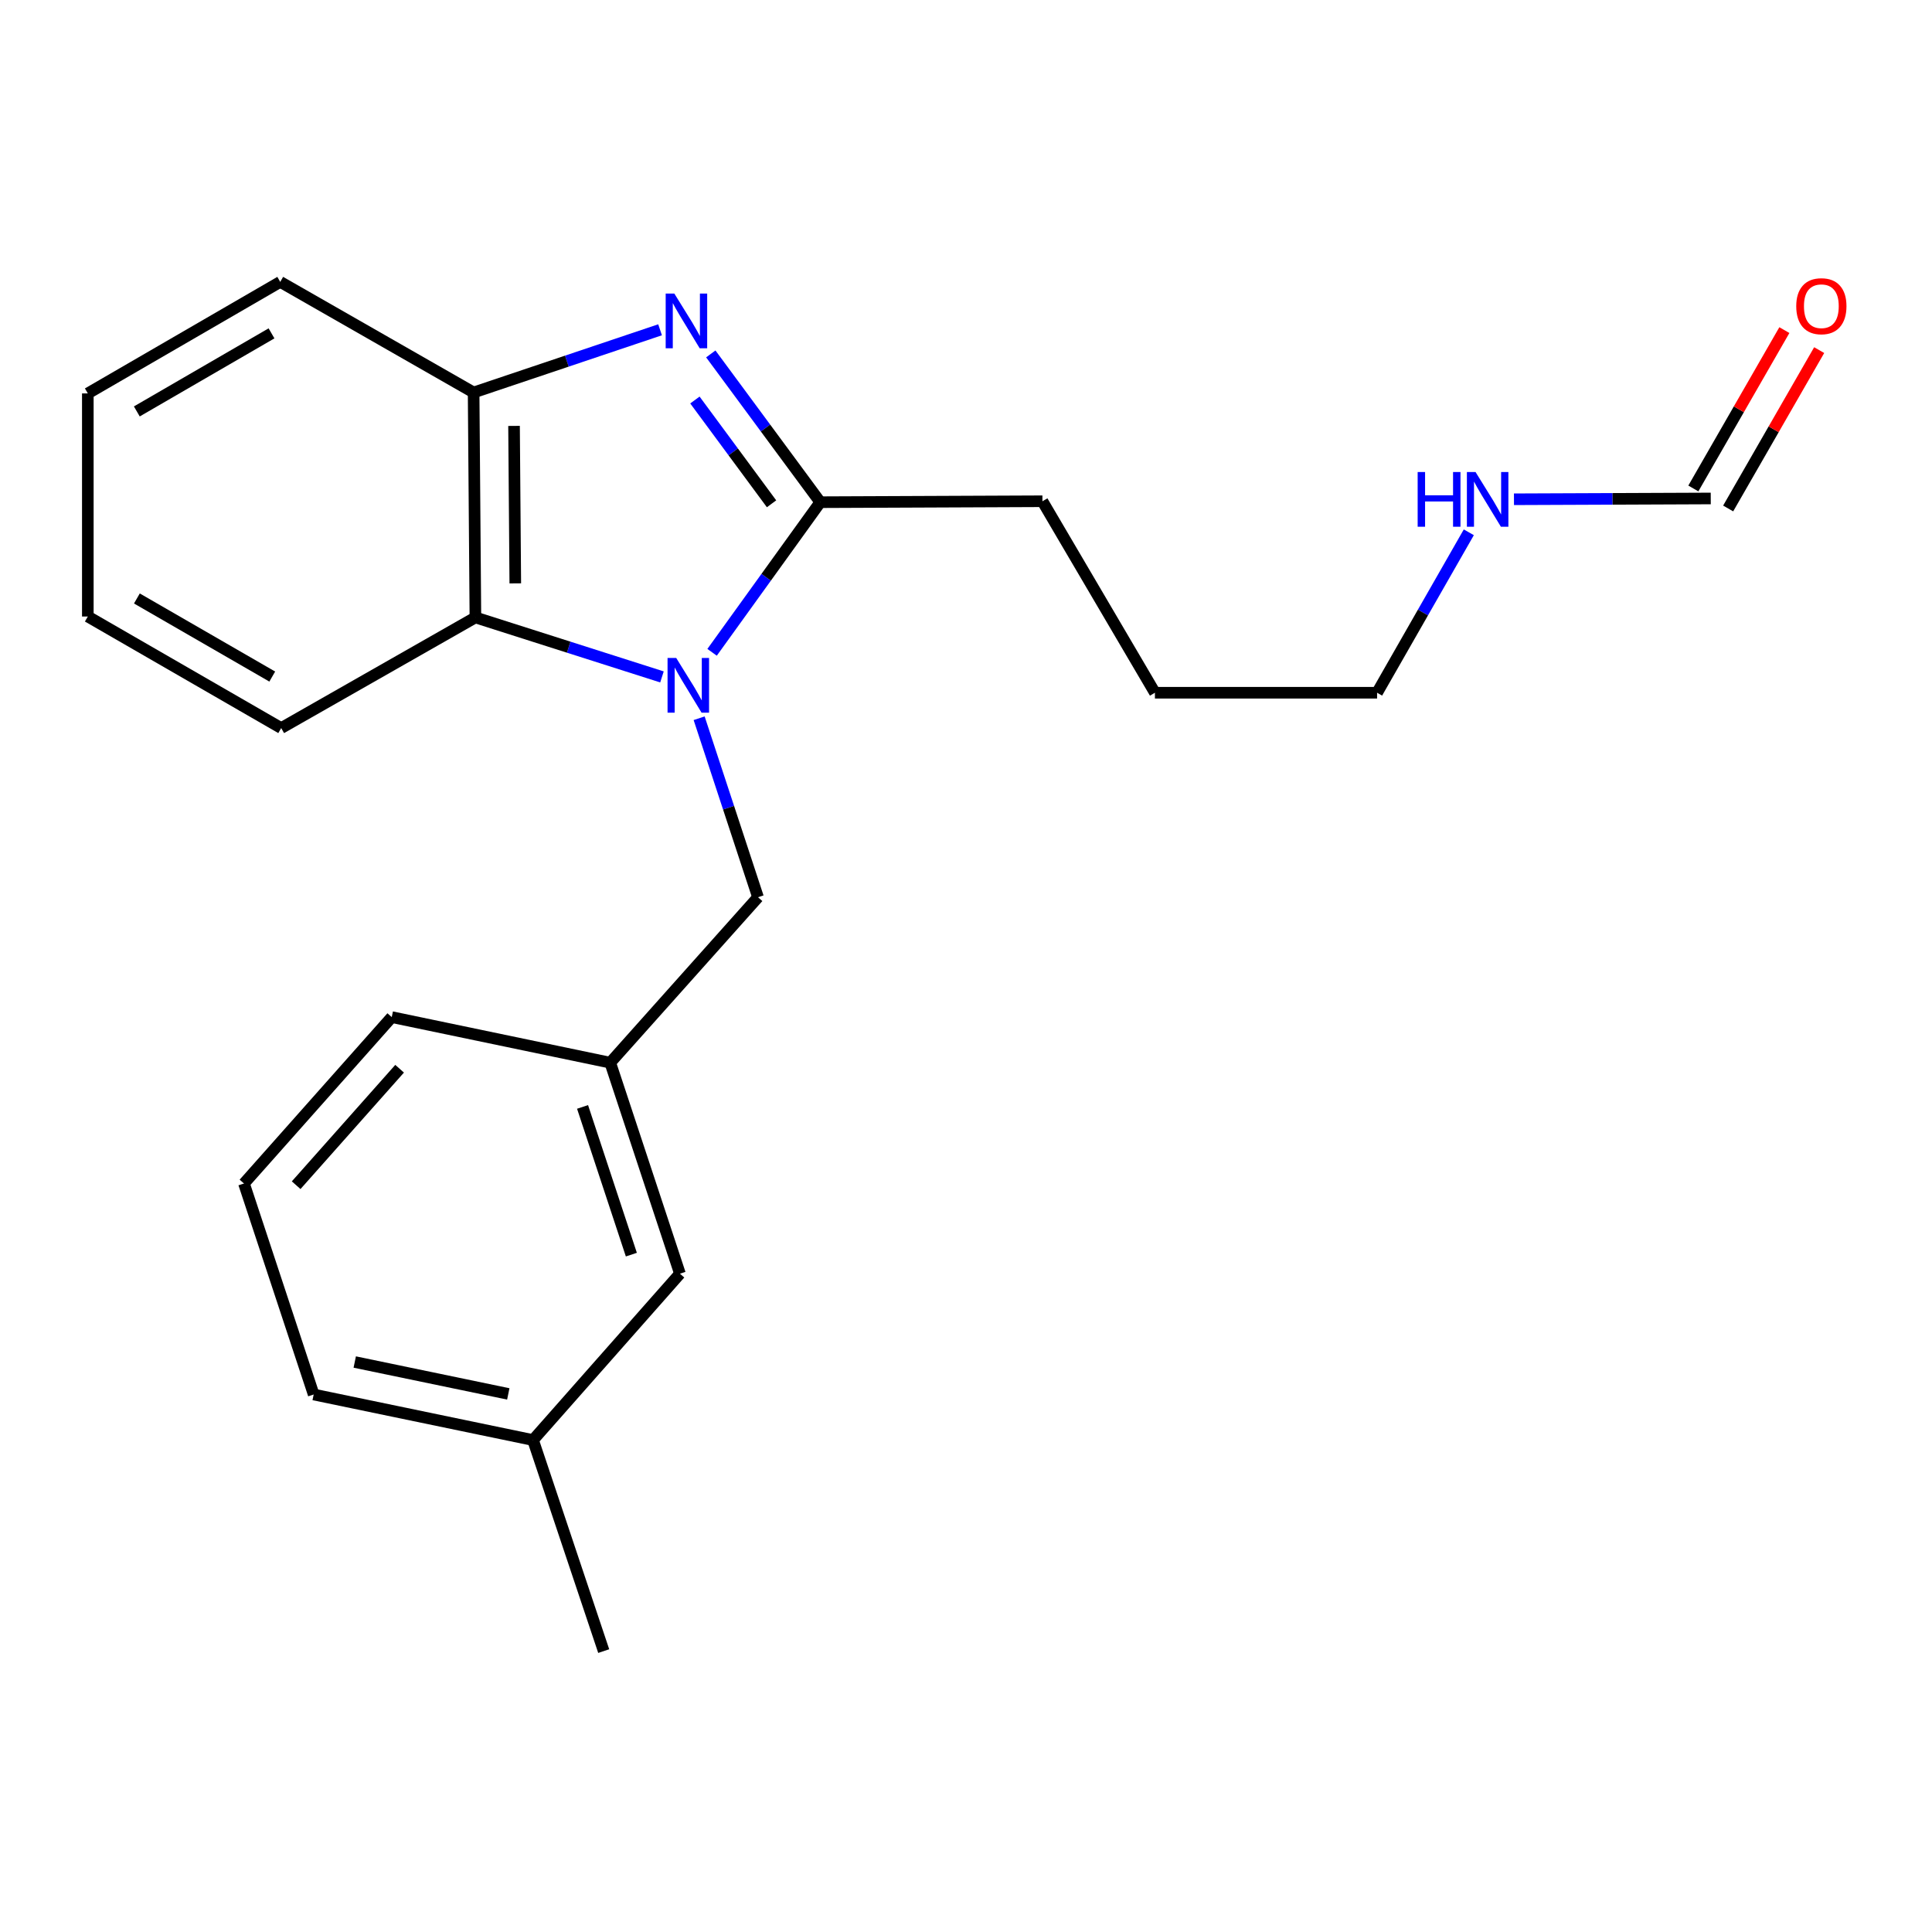<?xml version='1.0' encoding='iso-8859-1'?>
<svg version='1.1' baseProfile='full'
              xmlns='http://www.w3.org/2000/svg'
                      xmlns:rdkit='http://www.rdkit.org/xml'
                      xmlns:xlink='http://www.w3.org/1999/xlink'
                  xml:space='preserve'
width='1000px' height='1000px' viewBox='0 0 1000 1000'>
<!-- END OF HEADER -->
<rect style='opacity:1.0;fill:#FFFFFF;stroke:none' width='1000' height='1000' x='0' y='0'> </rect>
<path class='bond-1' d='M 368.575,337.636 L 396.574,298.785' style='fill:none;fill-rule:evenodd;stroke:#0000FF;stroke-width:6px;stroke-linecap:butt;stroke-linejoin:miter;stroke-opacity:1' />
<path class='bond-1' d='M 396.574,298.785 L 424.573,259.934' style='fill:none;fill-rule:evenodd;stroke:#000000;stroke-width:6px;stroke-linecap:butt;stroke-linejoin:miter;stroke-opacity:1' />
<path class='bond-2' d='M 342.634,350.37 L 294.351,334.976' style='fill:none;fill-rule:evenodd;stroke:#0000FF;stroke-width:6px;stroke-linecap:butt;stroke-linejoin:miter;stroke-opacity:1' />
<path class='bond-2' d='M 294.351,334.976 L 246.069,319.582' style='fill:none;fill-rule:evenodd;stroke:#000000;stroke-width:6px;stroke-linecap:butt;stroke-linejoin:miter;stroke-opacity:1' />
<path class='bond-4' d='M 361.873,371.763 L 377.11,418.084' style='fill:none;fill-rule:evenodd;stroke:#0000FF;stroke-width:6px;stroke-linecap:butt;stroke-linejoin:miter;stroke-opacity:1' />
<path class='bond-4' d='M 377.11,418.084 L 392.347,464.405' style='fill:none;fill-rule:evenodd;stroke:#000000;stroke-width:6px;stroke-linecap:butt;stroke-linejoin:miter;stroke-opacity:1' />
<path class='bond-0' d='M 367.904,183.186 L 396.238,221.56' style='fill:none;fill-rule:evenodd;stroke:#0000FF;stroke-width:6px;stroke-linecap:butt;stroke-linejoin:miter;stroke-opacity:1' />
<path class='bond-0' d='M 396.238,221.56 L 424.573,259.934' style='fill:none;fill-rule:evenodd;stroke:#000000;stroke-width:6px;stroke-linecap:butt;stroke-linejoin:miter;stroke-opacity:1' />
<path class='bond-0' d='M 359.685,207.043 L 379.519,233.905' style='fill:none;fill-rule:evenodd;stroke:#0000FF;stroke-width:6px;stroke-linecap:butt;stroke-linejoin:miter;stroke-opacity:1' />
<path class='bond-0' d='M 379.519,233.905 L 399.353,260.767' style='fill:none;fill-rule:evenodd;stroke:#000000;stroke-width:6px;stroke-linecap:butt;stroke-linejoin:miter;stroke-opacity:1' />
<path class='bond-22' d='M 341.65,170.699 L 293.398,186.924' style='fill:none;fill-rule:evenodd;stroke:#0000FF;stroke-width:6px;stroke-linecap:butt;stroke-linejoin:miter;stroke-opacity:1' />
<path class='bond-22' d='M 293.398,186.924 L 245.145,203.15' style='fill:none;fill-rule:evenodd;stroke:#000000;stroke-width:6px;stroke-linecap:butt;stroke-linejoin:miter;stroke-opacity:1' />
<path class='bond-10' d='M 424.573,259.934 L 539.561,259.449' style='fill:none;fill-rule:evenodd;stroke:#000000;stroke-width:6px;stroke-linecap:butt;stroke-linejoin:miter;stroke-opacity:1' />
<path class='bond-3' d='M 246.069,319.582 L 245.145,203.15' style='fill:none;fill-rule:evenodd;stroke:#000000;stroke-width:6px;stroke-linecap:butt;stroke-linejoin:miter;stroke-opacity:1' />
<path class='bond-3' d='M 266.713,301.952 L 266.066,220.45' style='fill:none;fill-rule:evenodd;stroke:#000000;stroke-width:6px;stroke-linecap:butt;stroke-linejoin:miter;stroke-opacity:1' />
<path class='bond-12' d='M 246.069,319.582 L 145.548,376.85' style='fill:none;fill-rule:evenodd;stroke:#000000;stroke-width:6px;stroke-linecap:butt;stroke-linejoin:miter;stroke-opacity:1' />
<path class='bond-13' d='M 245.145,203.15 L 145.052,145.904' style='fill:none;fill-rule:evenodd;stroke:#000000;stroke-width:6px;stroke-linecap:butt;stroke-linejoin:miter;stroke-opacity:1' />
<path class='bond-6' d='M 392.347,464.405 L 315.854,550.043' style='fill:none;fill-rule:evenodd;stroke:#000000;stroke-width:6px;stroke-linecap:butt;stroke-linejoin:miter;stroke-opacity:1' />
<path class='bond-5' d='M 885.483,258.006 L 834.555,258.215' style='fill:none;fill-rule:evenodd;stroke:#000000;stroke-width:6px;stroke-linecap:butt;stroke-linejoin:miter;stroke-opacity:1' />
<path class='bond-5' d='M 834.555,258.215 L 783.626,258.423' style='fill:none;fill-rule:evenodd;stroke:#0000FF;stroke-width:6px;stroke-linecap:butt;stroke-linejoin:miter;stroke-opacity:1' />
<path class='bond-7' d='M 894.493,263.184 L 918.049,222.202' style='fill:none;fill-rule:evenodd;stroke:#000000;stroke-width:6px;stroke-linecap:butt;stroke-linejoin:miter;stroke-opacity:1' />
<path class='bond-7' d='M 918.049,222.202 L 941.604,181.219' style='fill:none;fill-rule:evenodd;stroke:#FF0000;stroke-width:6px;stroke-linecap:butt;stroke-linejoin:miter;stroke-opacity:1' />
<path class='bond-7' d='M 876.474,252.828 L 900.03,211.845' style='fill:none;fill-rule:evenodd;stroke:#000000;stroke-width:6px;stroke-linecap:butt;stroke-linejoin:miter;stroke-opacity:1' />
<path class='bond-7' d='M 900.03,211.845 L 923.586,170.862' style='fill:none;fill-rule:evenodd;stroke:#FF0000;stroke-width:6px;stroke-linecap:butt;stroke-linejoin:miter;stroke-opacity:1' />
<path class='bond-9' d='M 315.854,550.043 L 351.936,659.258' style='fill:none;fill-rule:evenodd;stroke:#000000;stroke-width:6px;stroke-linecap:butt;stroke-linejoin:miter;stroke-opacity:1' />
<path class='bond-9' d='M 301.532,572.945 L 326.789,649.395' style='fill:none;fill-rule:evenodd;stroke:#000000;stroke-width:6px;stroke-linecap:butt;stroke-linejoin:miter;stroke-opacity:1' />
<path class='bond-15' d='M 315.854,550.043 L 202.771,526.454' style='fill:none;fill-rule:evenodd;stroke:#000000;stroke-width:6px;stroke-linecap:butt;stroke-linejoin:miter;stroke-opacity:1' />
<path class='bond-8' d='M 760.255,275.521 L 736.515,317.041' style='fill:none;fill-rule:evenodd;stroke:#0000FF;stroke-width:6px;stroke-linecap:butt;stroke-linejoin:miter;stroke-opacity:1' />
<path class='bond-8' d='M 736.515,317.041 L 712.776,358.561' style='fill:none;fill-rule:evenodd;stroke:#000000;stroke-width:6px;stroke-linecap:butt;stroke-linejoin:miter;stroke-opacity:1' />
<path class='bond-11' d='M 351.936,659.258 L 275.893,745.369' style='fill:none;fill-rule:evenodd;stroke:#000000;stroke-width:6px;stroke-linecap:butt;stroke-linejoin:miter;stroke-opacity:1' />
<path class='bond-19' d='M 539.561,259.449 L 597.788,358.561' style='fill:none;fill-rule:evenodd;stroke:#000000;stroke-width:6px;stroke-linecap:butt;stroke-linejoin:miter;stroke-opacity:1' />
<path class='bond-17' d='M 275.893,745.369 L 162.359,721.792' style='fill:none;fill-rule:evenodd;stroke:#000000;stroke-width:6px;stroke-linecap:butt;stroke-linejoin:miter;stroke-opacity:1' />
<path class='bond-17' d='M 263.089,721.484 L 183.615,704.979' style='fill:none;fill-rule:evenodd;stroke:#000000;stroke-width:6px;stroke-linecap:butt;stroke-linejoin:miter;stroke-opacity:1' />
<path class='bond-18' d='M 275.893,745.369 L 312.482,854.607' style='fill:none;fill-rule:evenodd;stroke:#000000;stroke-width:6px;stroke-linecap:butt;stroke-linejoin:miter;stroke-opacity:1' />
<path class='bond-20' d='M 145.548,376.85 L 45.455,319.108' style='fill:none;fill-rule:evenodd;stroke:#000000;stroke-width:6px;stroke-linecap:butt;stroke-linejoin:miter;stroke-opacity:1' />
<path class='bond-20' d='M 140.919,350.187 L 70.854,309.767' style='fill:none;fill-rule:evenodd;stroke:#000000;stroke-width:6px;stroke-linecap:butt;stroke-linejoin:miter;stroke-opacity:1' />
<path class='bond-21' d='M 145.052,145.904 L 45.455,203.635' style='fill:none;fill-rule:evenodd;stroke:#000000;stroke-width:6px;stroke-linecap:butt;stroke-linejoin:miter;stroke-opacity:1' />
<path class='bond-21' d='M 140.535,172.545 L 70.817,212.956' style='fill:none;fill-rule:evenodd;stroke:#000000;stroke-width:6px;stroke-linecap:butt;stroke-linejoin:miter;stroke-opacity:1' />
<path class='bond-14' d='M 126.278,612.577 L 202.771,526.454' style='fill:none;fill-rule:evenodd;stroke:#000000;stroke-width:6px;stroke-linecap:butt;stroke-linejoin:miter;stroke-opacity:1' />
<path class='bond-14' d='M 153.29,613.46 L 206.836,553.174' style='fill:none;fill-rule:evenodd;stroke:#000000;stroke-width:6px;stroke-linecap:butt;stroke-linejoin:miter;stroke-opacity:1' />
<path class='bond-24' d='M 126.278,612.577 L 162.359,721.792' style='fill:none;fill-rule:evenodd;stroke:#000000;stroke-width:6px;stroke-linecap:butt;stroke-linejoin:miter;stroke-opacity:1' />
<path class='bond-16' d='M 712.776,358.561 L 597.788,358.561' style='fill:none;fill-rule:evenodd;stroke:#000000;stroke-width:6px;stroke-linecap:butt;stroke-linejoin:miter;stroke-opacity:1' />
<path class='bond-23' d='M 45.455,319.108 L 45.455,203.635' style='fill:none;fill-rule:evenodd;stroke:#000000;stroke-width:6px;stroke-linecap:butt;stroke-linejoin:miter;stroke-opacity:1' />
<path  class='atom-0' d='M 350.005 340.556
L 359.285 355.556
Q 360.205 357.036, 361.685 359.716
Q 363.165 362.396, 363.245 362.556
L 363.245 340.556
L 367.005 340.556
L 367.005 368.876
L 363.125 368.876
L 353.165 352.476
Q 352.005 350.556, 350.765 348.356
Q 349.565 346.156, 349.205 345.476
L 349.205 368.876
L 345.525 368.876
L 345.525 340.556
L 350.005 340.556
' fill='#0000FF'/>
<path  class='atom-1' d='M 349.036 151.95
L 358.316 166.95
Q 359.236 168.43, 360.716 171.11
Q 362.196 173.79, 362.276 173.95
L 362.276 151.95
L 366.036 151.95
L 366.036 180.27
L 362.156 180.27
L 352.196 163.87
Q 351.036 161.95, 349.796 159.75
Q 348.596 157.55, 348.236 156.87
L 348.236 180.27
L 344.556 180.27
L 344.556 151.95
L 349.036 151.95
' fill='#0000FF'/>
<path  class='atom-8' d='M 929.729 158.489
Q 929.729 151.689, 933.089 147.889
Q 936.449 144.089, 942.729 144.089
Q 949.009 144.089, 952.369 147.889
Q 955.729 151.689, 955.729 158.489
Q 955.729 165.369, 952.329 169.289
Q 948.929 173.169, 942.729 173.169
Q 936.489 173.169, 933.089 169.289
Q 929.729 165.409, 929.729 158.489
M 942.729 169.969
Q 947.049 169.969, 949.369 167.089
Q 951.729 164.169, 951.729 158.489
Q 951.729 152.929, 949.369 150.129
Q 947.049 147.289, 942.729 147.289
Q 938.409 147.289, 936.049 150.089
Q 933.729 152.889, 933.729 158.489
Q 933.729 164.209, 936.049 167.089
Q 938.409 169.969, 942.729 169.969
' fill='#FF0000'/>
<path  class='atom-9' d='M 733.779 244.319
L 737.619 244.319
L 737.619 256.359
L 752.099 256.359
L 752.099 244.319
L 755.939 244.319
L 755.939 272.639
L 752.099 272.639
L 752.099 259.559
L 737.619 259.559
L 737.619 272.639
L 733.779 272.639
L 733.779 244.319
' fill='#0000FF'/>
<path  class='atom-9' d='M 763.739 244.319
L 773.019 259.319
Q 773.939 260.799, 775.419 263.479
Q 776.899 266.159, 776.979 266.319
L 776.979 244.319
L 780.739 244.319
L 780.739 272.639
L 776.859 272.639
L 766.899 256.239
Q 765.739 254.319, 764.499 252.119
Q 763.299 249.919, 762.939 249.239
L 762.939 272.639
L 759.259 272.639
L 759.259 244.319
L 763.739 244.319
' fill='#0000FF'/>
</svg>
